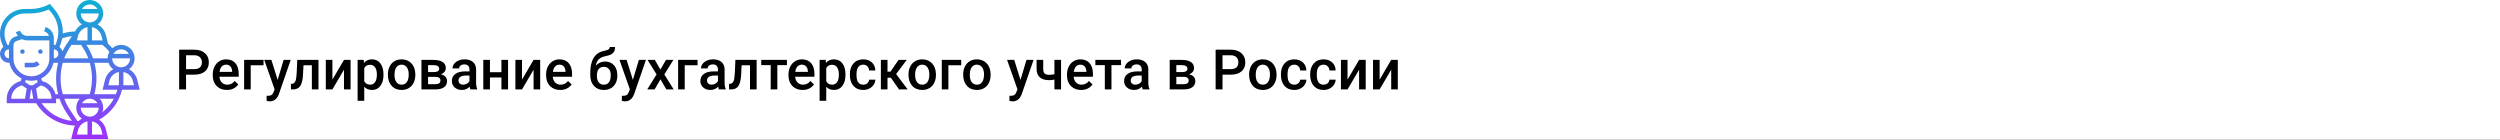 <?xml version="1.0" encoding="UTF-8"?> <svg xmlns="http://www.w3.org/2000/svg" width="1342" height="75" viewBox="0 0 1342 75" fill="none"><rect x="0" y="0" width="1342" height="75" fill="#333333" stroke="none"/> <g clip-path="url(#clip0)"> <rect width="1342" height="75" fill="white"></rect> <path d="M99.874 40.075V48H96.168V26.672H104.327C106.71 26.672 108.6 27.292 109.996 28.532C111.402 29.773 112.105 31.413 112.105 33.454C112.105 35.544 111.417 37.17 110.04 38.332C108.673 39.494 106.754 40.075 104.283 40.075H99.874ZM99.874 37.102H104.327C105.646 37.102 106.651 36.794 107.345 36.179C108.038 35.554 108.385 34.655 108.385 33.483C108.385 32.331 108.033 31.413 107.33 30.73C106.627 30.036 105.66 29.68 104.43 29.66H99.874V37.102ZM121.788 48.293C119.532 48.293 117.701 47.585 116.295 46.169C114.898 44.743 114.2 42.849 114.2 40.485V40.046C114.2 38.464 114.503 37.053 115.108 35.812C115.724 34.562 116.583 33.591 117.687 32.898C118.79 32.204 120.021 31.857 121.378 31.857C123.536 31.857 125.201 32.546 126.373 33.923C127.555 35.3 128.146 37.248 128.146 39.768V41.203H117.789C117.896 42.512 118.331 43.547 119.093 44.309C119.864 45.07 120.831 45.451 121.993 45.451C123.624 45.451 124.952 44.792 125.978 43.474L127.896 45.305C127.262 46.252 126.412 46.989 125.348 47.517C124.293 48.034 123.106 48.293 121.788 48.293ZM121.363 34.714C120.387 34.714 119.596 35.056 118.99 35.739C118.395 36.423 118.014 37.375 117.848 38.596H124.63V38.332C124.552 37.141 124.234 36.242 123.678 35.637C123.121 35.022 122.35 34.714 121.363 34.714ZM141.476 35.022H134.591V48H131.046V32.15H141.476V35.022ZM149.034 42.902L152.257 32.15H156.051L149.752 50.402C148.785 53.068 147.145 54.401 144.83 54.401C144.312 54.401 143.741 54.313 143.116 54.138V51.384L143.79 51.428C144.688 51.428 145.362 51.262 145.812 50.93C146.271 50.607 146.632 50.06 146.896 49.289L147.408 47.927L141.842 32.15H145.68L149.034 42.902ZM170.963 32.15V48H167.403V35.022H162.921L162.628 40.544C162.442 43.2 161.93 45.109 161.09 46.272C160.26 47.424 158.985 48 157.267 48H156.168L156.153 45.041L156.886 44.968C157.667 44.86 158.233 44.387 158.585 43.547C158.946 42.697 159.176 41.154 159.273 38.918L159.566 32.15H170.963ZM184.645 32.15H188.189V48H184.645V37.424L178.434 48H174.889V32.15H178.434V42.727L184.645 32.15ZM205.855 40.236C205.855 42.688 205.299 44.645 204.186 46.11C203.072 47.565 201.578 48.293 199.703 48.293C197.965 48.293 196.573 47.722 195.528 46.579V54.094H191.969V32.15H195.25L195.396 33.762C196.441 32.492 197.862 31.857 199.659 31.857C201.593 31.857 203.106 32.58 204.2 34.025C205.304 35.461 205.855 37.458 205.855 40.017V40.236ZM202.311 39.929C202.311 38.347 201.993 37.092 201.358 36.164C200.733 35.236 199.835 34.773 198.663 34.773C197.208 34.773 196.163 35.373 195.528 36.574V43.605C196.173 44.836 197.228 45.451 198.692 45.451C199.825 45.451 200.709 44.997 201.344 44.089C201.988 43.171 202.311 41.784 202.311 39.929ZM208.214 39.929C208.214 38.376 208.521 36.98 209.137 35.739C209.752 34.489 210.616 33.532 211.729 32.868C212.843 32.194 214.122 31.857 215.567 31.857C217.706 31.857 219.439 32.546 220.768 33.923C222.105 35.3 222.828 37.126 222.936 39.401L222.95 40.236C222.95 41.799 222.647 43.195 222.042 44.426C221.446 45.656 220.587 46.608 219.464 47.282C218.351 47.956 217.062 48.293 215.597 48.293C213.36 48.293 211.568 47.551 210.221 46.066C208.883 44.572 208.214 42.585 208.214 40.105V39.929ZM211.773 40.236C211.773 41.867 212.11 43.147 212.784 44.074C213.458 44.992 214.396 45.451 215.597 45.451C216.798 45.451 217.73 44.982 218.395 44.045C219.068 43.107 219.405 41.735 219.405 39.929C219.405 38.327 219.059 37.058 218.365 36.12C217.682 35.183 216.749 34.714 215.567 34.714C214.405 34.714 213.482 35.178 212.799 36.105C212.115 37.023 211.773 38.4 211.773 40.236ZM226.231 48V32.15H232.662C234.83 32.15 236.48 32.531 237.613 33.293C238.746 34.045 239.312 35.129 239.312 36.545C239.312 37.277 239.083 37.937 238.624 38.523C238.175 39.099 237.506 39.543 236.617 39.855C237.652 40.07 238.473 40.505 239.078 41.159C239.684 41.813 239.986 42.585 239.986 43.474C239.986 44.948 239.439 46.071 238.346 46.843C237.262 47.614 235.699 48 233.658 48H226.231ZM229.791 41.247V45.188H233.688C235.514 45.188 236.427 44.533 236.427 43.225C236.427 41.906 235.499 41.247 233.644 41.247H229.791ZM229.791 38.698H232.721C234.742 38.698 235.753 38.102 235.753 36.911C235.753 35.661 234.796 35.017 232.882 34.977H229.791V38.698ZM252.54 48C252.384 47.697 252.247 47.204 252.13 46.52C250.997 47.702 249.61 48.293 247.97 48.293C246.378 48.293 245.079 47.839 244.073 46.931C243.067 46.023 242.564 44.899 242.564 43.562C242.564 41.872 243.189 40.578 244.439 39.68C245.699 38.772 247.496 38.317 249.83 38.317H252.013V37.277C252.013 36.457 251.783 35.803 251.324 35.315C250.865 34.816 250.167 34.567 249.229 34.567C248.419 34.567 247.755 34.773 247.237 35.183C246.72 35.583 246.461 36.096 246.461 36.721H242.901C242.901 35.852 243.189 35.041 243.766 34.289C244.342 33.527 245.123 32.932 246.109 32.502C247.105 32.072 248.214 31.857 249.435 31.857C251.29 31.857 252.77 32.326 253.873 33.264C254.977 34.191 255.543 35.5 255.572 37.19V44.338C255.572 45.764 255.772 46.901 256.173 47.751V48H252.54ZM248.629 45.437C249.332 45.437 249.991 45.266 250.606 44.924C251.231 44.582 251.7 44.123 252.013 43.547V40.559H250.094C248.775 40.559 247.784 40.788 247.12 41.247C246.456 41.706 246.124 42.355 246.124 43.195C246.124 43.879 246.349 44.426 246.798 44.836C247.257 45.236 247.867 45.437 248.629 45.437ZM272.726 48H269.166V41.599H262.999V48H259.439V32.15H262.999V38.757H269.166V32.15H272.726V48ZM286.422 32.15H289.967V48H286.422V37.424L280.211 48H276.666V32.15H280.211V42.727L286.422 32.15ZM300.733 48.293C298.478 48.293 296.646 47.585 295.24 46.169C293.844 44.743 293.146 42.849 293.146 40.485V40.046C293.146 38.464 293.448 37.053 294.054 35.812C294.669 34.562 295.528 33.591 296.632 32.898C297.735 32.204 298.966 31.857 300.323 31.857C302.481 31.857 304.146 32.546 305.318 33.923C306.5 35.3 307.091 37.248 307.091 39.768V41.203H296.734C296.842 42.512 297.276 43.547 298.038 44.309C298.81 45.07 299.776 45.451 300.938 45.451C302.569 45.451 303.897 44.792 304.923 43.474L306.842 45.305C306.207 46.252 305.357 46.989 304.293 47.517C303.238 48.034 302.052 48.293 300.733 48.293ZM300.309 34.714C299.332 34.714 298.541 35.056 297.936 35.739C297.34 36.423 296.959 37.375 296.793 38.596H303.575V38.332C303.497 37.141 303.18 36.242 302.623 35.637C302.066 35.022 301.295 34.714 300.309 34.714ZM324.801 33.029C326.793 33.029 328.39 33.698 329.591 35.036C330.792 36.364 331.393 38.171 331.393 40.456V40.632C331.393 42.917 330.738 44.768 329.43 46.184C328.131 47.6 326.363 48.308 324.127 48.308C321.949 48.308 320.191 47.585 318.854 46.14C317.516 44.694 316.847 42.722 316.847 40.222V39.196C316.847 35.778 317.452 33.073 318.663 31.081C319.874 29.089 321.681 27.844 324.083 27.346C325.431 27.072 326.3 26.784 326.69 26.481C327.091 26.169 327.291 25.749 327.291 25.222H330.162C330.162 26.208 330.001 27.009 329.679 27.624C329.356 28.239 328.863 28.742 328.199 29.133C327.535 29.514 326.393 29.875 324.771 30.217C323.287 30.529 322.154 31.086 321.373 31.887C320.602 32.688 320.084 33.796 319.82 35.212C321.236 33.757 322.896 33.029 324.801 33.029ZM324.098 35.886C322.945 35.886 322.042 36.276 321.388 37.058C320.733 37.829 320.406 39.02 320.406 40.632C320.406 42.155 320.729 43.342 321.373 44.191C322.018 45.041 322.936 45.466 324.127 45.466C325.309 45.466 326.222 45.041 326.866 44.191C327.521 43.332 327.848 42.043 327.848 40.324C327.848 38.957 327.521 37.878 326.866 37.087C326.222 36.286 325.299 35.886 324.098 35.886ZM339.728 42.902L342.95 32.15H346.744L340.445 50.402C339.479 53.068 337.838 54.401 335.523 54.401C335.006 54.401 334.435 54.313 333.81 54.138V51.384L334.483 51.428C335.382 51.428 336.056 51.262 336.505 50.93C336.964 50.607 337.325 50.06 337.589 49.289L338.102 47.927L332.535 32.15H336.373L339.728 42.902ZM354.493 37.365L357.511 32.15H361.466L356.617 39.958L361.627 48H357.701L354.537 42.58L351.388 48H347.433L352.442 39.958L347.608 32.15H351.534L354.493 37.365ZM374.444 35.022H367.56V48H364.015V32.15H374.444V35.022ZM385.929 48C385.772 47.697 385.636 47.204 385.519 46.52C384.386 47.702 382.999 48.293 381.358 48.293C379.767 48.293 378.468 47.839 377.462 46.931C376.456 46.023 375.953 44.899 375.953 43.562C375.953 41.872 376.578 40.578 377.828 39.68C379.088 38.772 380.885 38.317 383.219 38.317H385.401V37.277C385.401 36.457 385.172 35.803 384.713 35.315C384.254 34.816 383.556 34.567 382.618 34.567C381.808 34.567 381.144 34.773 380.626 35.183C380.108 35.583 379.85 36.096 379.85 36.721H376.29C376.29 35.852 376.578 35.041 377.154 34.289C377.73 33.527 378.512 32.932 379.498 32.502C380.494 32.072 381.603 31.857 382.823 31.857C384.679 31.857 386.158 32.326 387.262 33.264C388.365 34.191 388.932 35.5 388.961 37.19V44.338C388.961 45.764 389.161 46.901 389.562 47.751V48H385.929ZM382.018 45.437C382.721 45.437 383.38 45.266 383.995 44.924C384.62 44.582 385.089 44.123 385.401 43.547V40.559H383.482C382.164 40.559 381.173 40.788 380.509 41.247C379.845 41.706 379.513 42.355 379.513 43.195C379.513 43.879 379.737 44.426 380.187 44.836C380.646 45.236 381.256 45.437 382.018 45.437ZM406.158 32.15V48H402.599V35.022H398.116L397.823 40.544C397.638 43.2 397.125 45.109 396.285 46.272C395.455 47.424 394.181 48 392.462 48H391.363L391.349 45.041L392.081 44.968C392.862 44.86 393.429 44.387 393.78 43.547C394.142 42.697 394.371 41.154 394.469 38.918L394.762 32.15H406.158ZM422.418 34.977H417.276V48H413.717V34.977H408.634V32.15H422.418V34.977ZM430.841 48.293C428.585 48.293 426.754 47.585 425.348 46.169C423.951 44.743 423.253 42.849 423.253 40.485V40.046C423.253 38.464 423.556 37.053 424.161 35.812C424.776 34.562 425.636 33.591 426.739 32.898C427.843 32.204 429.073 31.857 430.431 31.857C432.589 31.857 434.254 32.546 435.426 33.923C436.607 35.3 437.198 37.248 437.198 39.768V41.203H426.842C426.949 42.512 427.384 43.547 428.146 44.309C428.917 45.07 429.884 45.451 431.046 45.451C432.677 45.451 434.005 44.792 435.03 43.474L436.949 45.305C436.314 46.252 435.465 46.989 434.4 47.517C433.346 48.034 432.159 48.293 430.841 48.293ZM430.416 34.714C429.439 34.714 428.648 35.056 428.043 35.739C427.447 36.423 427.066 37.375 426.9 38.596H433.683V38.332C433.604 37.141 433.287 36.242 432.73 35.637C432.174 35.022 431.402 34.714 430.416 34.714ZM453.854 40.236C453.854 42.688 453.297 44.645 452.184 46.11C451.07 47.565 449.576 48.293 447.701 48.293C445.963 48.293 444.571 47.722 443.526 46.579V54.094H439.967V32.15H443.248L443.395 33.762C444.439 32.492 445.86 31.857 447.657 31.857C449.591 31.857 451.104 32.58 452.198 34.025C453.302 35.461 453.854 37.458 453.854 40.017V40.236ZM450.309 39.929C450.309 38.347 449.991 37.092 449.356 36.164C448.731 35.236 447.833 34.773 446.661 34.773C445.206 34.773 444.161 35.373 443.526 36.574V43.605C444.171 44.836 445.226 45.451 446.69 45.451C447.823 45.451 448.707 44.997 449.342 44.089C449.986 43.171 450.309 41.784 450.309 39.929ZM463.39 45.451C464.278 45.451 465.016 45.192 465.602 44.675C466.188 44.157 466.5 43.518 466.539 42.756H469.894C469.854 43.742 469.547 44.665 468.971 45.524C468.395 46.374 467.613 47.048 466.627 47.546C465.641 48.044 464.576 48.293 463.434 48.293C461.217 48.293 459.459 47.575 458.16 46.14C456.861 44.704 456.212 42.722 456.212 40.192V39.826C456.212 37.414 456.856 35.485 458.146 34.04C459.435 32.585 461.192 31.857 463.419 31.857C465.304 31.857 466.837 32.409 468.019 33.513C469.21 34.606 469.835 36.047 469.894 37.834H466.539C466.5 36.926 466.188 36.179 465.602 35.593C465.025 35.007 464.288 34.714 463.39 34.714C462.237 34.714 461.349 35.134 460.724 35.974C460.099 36.804 459.781 38.068 459.771 39.768V40.339C459.771 42.058 460.079 43.342 460.694 44.191C461.319 45.031 462.218 45.451 463.39 45.451ZM478.214 41.73H476.412V48H472.853V32.15H476.412V38.478H477.979L482.359 32.15H486.754L481.026 39.738L487.237 48H482.608L478.214 41.73ZM487.677 39.929C487.677 38.376 487.984 36.98 488.6 35.739C489.215 34.489 490.079 33.532 491.192 32.868C492.306 32.194 493.585 31.857 495.03 31.857C497.169 31.857 498.902 32.546 500.23 33.923C501.568 35.3 502.291 37.126 502.398 39.401L502.413 40.236C502.413 41.799 502.11 43.195 501.505 44.426C500.909 45.656 500.05 46.608 498.927 47.282C497.813 47.956 496.524 48.293 495.06 48.293C492.823 48.293 491.031 47.551 489.684 46.066C488.346 44.572 487.677 42.585 487.677 40.105V39.929ZM491.236 40.236C491.236 41.867 491.573 43.147 492.247 44.074C492.921 44.992 493.858 45.451 495.06 45.451C496.261 45.451 497.193 44.982 497.857 44.045C498.531 43.107 498.868 41.735 498.868 39.929C498.868 38.327 498.521 37.058 497.828 36.12C497.145 35.183 496.212 34.714 495.03 34.714C493.868 34.714 492.945 35.178 492.262 36.105C491.578 37.023 491.236 38.4 491.236 40.236ZM515.978 35.022H509.093V48H505.548V32.15H515.978V35.022ZM517.032 39.929C517.032 38.376 517.34 36.98 517.955 35.739C518.57 34.489 519.435 33.532 520.548 32.868C521.661 32.194 522.94 31.857 524.386 31.857C526.524 31.857 528.258 32.546 529.586 33.923C530.924 35.3 531.646 37.126 531.754 39.401L531.769 40.236C531.769 41.799 531.466 43.195 530.86 44.426C530.265 45.656 529.405 46.608 528.282 47.282C527.169 47.956 525.88 48.293 524.415 48.293C522.179 48.293 520.387 47.551 519.039 46.066C517.701 44.572 517.032 42.585 517.032 40.105V39.929ZM520.592 40.236C520.592 41.867 520.929 43.147 521.603 44.074C522.276 44.992 523.214 45.451 524.415 45.451C525.616 45.451 526.549 44.982 527.213 44.045C527.887 43.107 528.224 41.735 528.224 39.929C528.224 38.327 527.877 37.058 527.184 36.12C526.5 35.183 525.567 34.714 524.386 34.714C523.224 34.714 522.301 35.178 521.617 36.105C520.934 37.023 520.592 38.4 520.592 40.236ZM547.794 42.902L551.017 32.15H554.811L548.512 50.402C547.545 53.068 545.904 54.401 543.59 54.401C543.072 54.401 542.501 54.313 541.876 54.138V51.384L542.55 51.428C543.448 51.428 544.122 51.262 544.571 50.93C545.03 50.607 545.392 50.06 545.655 49.289L546.168 47.927L540.602 32.15H544.439L547.794 42.902ZM569.576 48H566.017V42.712C565.099 42.927 564.132 43.034 563.116 43.034C560.948 43.034 559.293 42.517 558.15 41.481C557.008 40.437 556.437 38.942 556.437 36.999V32.136H559.996V36.999C559.996 38.151 560.25 38.967 560.758 39.445C561.275 39.924 562.062 40.163 563.116 40.163C564.073 40.163 565.04 40.051 566.017 39.826V32.15H569.576V48ZM580.343 48.293C578.087 48.293 576.256 47.585 574.85 46.169C573.453 44.743 572.755 42.849 572.755 40.485V40.046C572.755 38.464 573.058 37.053 573.663 35.812C574.278 34.562 575.138 33.591 576.241 32.898C577.345 32.204 578.575 31.857 579.933 31.857C582.091 31.857 583.756 32.546 584.928 33.923C586.109 35.3 586.7 37.248 586.7 39.768V41.203H576.344C576.451 42.512 576.886 43.547 577.647 44.309C578.419 45.07 579.386 45.451 580.548 45.451C582.179 45.451 583.507 44.792 584.532 43.474L586.451 45.305C585.816 46.252 584.967 46.989 583.902 47.517C582.848 48.034 581.661 48.293 580.343 48.293ZM579.918 34.714C578.941 34.714 578.15 35.056 577.545 35.739C576.949 36.423 576.568 37.375 576.402 38.596H583.185V38.332C583.106 37.141 582.789 36.242 582.232 35.637C581.676 35.022 580.904 34.714 579.918 34.714ZM601.773 34.977H596.632V48H593.072V34.977H587.989V32.15H601.773V34.977ZM613.39 48C613.233 47.697 613.097 47.204 612.979 46.52C611.847 47.702 610.46 48.293 608.819 48.293C607.228 48.293 605.929 47.839 604.923 46.931C603.917 46.023 603.414 44.899 603.414 43.562C603.414 41.872 604.039 40.578 605.289 39.68C606.549 38.772 608.346 38.317 610.68 38.317H612.862V37.277C612.862 36.457 612.633 35.803 612.174 35.315C611.715 34.816 611.017 34.567 610.079 34.567C609.269 34.567 608.604 34.773 608.087 35.183C607.569 35.583 607.311 36.096 607.311 36.721H603.751C603.751 35.852 604.039 35.041 604.615 34.289C605.191 33.527 605.973 32.932 606.959 32.502C607.955 32.072 609.063 31.857 610.284 31.857C612.14 31.857 613.619 32.326 614.723 33.264C615.826 34.191 616.393 35.5 616.422 37.19V44.338C616.422 45.764 616.622 46.901 617.022 47.751V48H613.39ZM609.479 45.437C610.182 45.437 610.841 45.266 611.456 44.924C612.081 44.582 612.55 44.123 612.862 43.547V40.559H610.943C609.625 40.559 608.634 40.788 607.97 41.247C607.306 41.706 606.974 42.355 606.974 43.195C606.974 43.879 607.198 44.426 607.647 44.836C608.106 45.236 608.717 45.437 609.479 45.437ZM627.892 48V32.15H634.322C636.49 32.15 638.141 32.531 639.273 33.293C640.406 34.045 640.973 35.129 640.973 36.545C640.973 37.277 640.743 37.937 640.284 38.523C639.835 39.099 639.166 39.543 638.277 39.855C639.312 40.07 640.133 40.505 640.738 41.159C641.344 41.813 641.646 42.585 641.646 43.474C641.646 44.948 641.1 46.071 640.006 46.843C638.922 47.614 637.359 48 635.318 48H627.892ZM631.451 41.247V45.188H635.348C637.174 45.188 638.087 44.533 638.087 43.225C638.087 41.906 637.159 41.247 635.304 41.247H631.451ZM631.451 38.698H634.381C636.402 38.698 637.413 38.102 637.413 36.911C637.413 35.661 636.456 35.017 634.542 34.977H631.451V38.698ZM656.251 40.075V48H652.545V26.672H660.704C663.087 26.672 664.977 27.292 666.373 28.532C667.779 29.773 668.482 31.413 668.482 33.454C668.482 35.544 667.794 37.17 666.417 38.332C665.05 39.494 663.131 40.075 660.66 40.075H656.251ZM656.251 37.102H660.704C662.022 37.102 663.028 36.794 663.722 36.179C664.415 35.554 664.762 34.655 664.762 33.483C664.762 32.331 664.41 31.413 663.707 30.73C663.004 30.036 662.037 29.68 660.807 29.66H656.251V37.102ZM670.519 39.929C670.519 38.376 670.826 36.98 671.441 35.739C672.057 34.489 672.921 33.532 674.034 32.868C675.147 32.194 676.427 31.857 677.872 31.857C680.011 31.857 681.744 32.546 683.072 33.923C684.41 35.3 685.133 37.126 685.24 39.401L685.255 40.236C685.255 41.799 684.952 43.195 684.347 44.426C683.751 45.656 682.892 46.608 681.769 47.282C680.655 47.956 679.366 48.293 677.901 48.293C675.665 48.293 673.873 47.551 672.525 46.066C671.188 44.572 670.519 42.585 670.519 40.105V39.929ZM674.078 40.236C674.078 41.867 674.415 43.147 675.089 44.074C675.763 44.992 676.7 45.451 677.901 45.451C679.103 45.451 680.035 44.982 680.699 44.045C681.373 43.107 681.71 41.735 681.71 39.929C681.71 38.327 681.363 37.058 680.67 36.12C679.986 35.183 679.054 34.714 677.872 34.714C676.71 34.714 675.787 35.178 675.104 36.105C674.42 37.023 674.078 38.4 674.078 40.236ZM694.776 45.451C695.665 45.451 696.402 45.192 696.988 44.675C697.574 44.157 697.887 43.518 697.926 42.756H701.28C701.241 43.742 700.934 44.665 700.357 45.524C699.781 46.374 699 47.048 698.014 47.546C697.027 48.044 695.963 48.293 694.82 48.293C692.604 48.293 690.846 47.575 689.547 46.14C688.248 44.704 687.599 42.722 687.599 40.192V39.826C687.599 37.414 688.243 35.485 689.532 34.04C690.821 32.585 692.579 31.857 694.806 31.857C696.69 31.857 698.224 32.409 699.405 33.513C700.597 34.606 701.222 36.047 701.28 37.834H697.926C697.887 36.926 697.574 36.179 696.988 35.593C696.412 35.007 695.675 34.714 694.776 34.714C693.624 34.714 692.735 35.134 692.11 35.974C691.485 36.804 691.168 38.068 691.158 39.768V40.339C691.158 42.058 691.466 43.342 692.081 44.191C692.706 45.031 693.604 45.451 694.776 45.451ZM710.479 45.451C711.368 45.451 712.105 45.192 712.691 44.675C713.277 44.157 713.59 43.518 713.629 42.756H716.983C716.944 43.742 716.637 44.665 716.061 45.524C715.484 46.374 714.703 47.048 713.717 47.546C712.73 48.044 711.666 48.293 710.523 48.293C708.307 48.293 706.549 47.575 705.25 46.14C703.951 44.704 703.302 42.722 703.302 40.192V39.826C703.302 37.414 703.946 35.485 705.235 34.04C706.524 32.585 708.282 31.857 710.509 31.857C712.394 31.857 713.927 32.409 715.108 33.513C716.3 34.606 716.925 36.047 716.983 37.834H713.629C713.59 36.926 713.277 36.179 712.691 35.593C712.115 35.007 711.378 34.714 710.479 34.714C709.327 34.714 708.438 35.134 707.813 35.974C707.188 36.804 706.871 38.068 706.861 39.768V40.339C706.861 42.058 707.169 43.342 707.784 44.191C708.409 45.031 709.308 45.451 710.479 45.451ZM729.566 32.15H733.111V48H729.566V37.424L723.355 48H719.811V32.15H723.355V42.727L729.566 32.15ZM746.793 32.15H750.338V48H746.793V37.424L740.582 48H737.037V32.15H740.582V42.727L746.793 32.15Z" fill="black"></path> <path d="M13.246 27.697C13.246 28.362 12.707 28.901 12.042 28.901C11.377 28.901 10.838 28.362 10.838 27.697C10.838 27.032 11.377 26.493 12.042 26.493C12.707 26.493 13.246 27.032 13.246 27.697ZM21.676 28.901C22.341 28.901 22.88 28.362 22.88 27.697C22.88 27.032 22.341 26.493 21.676 26.493C21.011 26.493 20.472 27.032 20.472 27.697C20.472 28.362 21.011 28.901 21.676 28.901ZM21.324 34.569L19.62 32.867C19.071 33.416 18.341 33.718 17.565 33.718H13.246V36.127H17.565C18.986 36.127 20.32 35.574 21.324 34.569ZM73.678 42.88L75 48.169H65.5C63.83 55 59.369 60.82 53.247 64.236C54.971 65.435 56.279 67.217 56.819 69.374L58.141 74.662H38.197L39.519 69.373C39.694 68.674 39.972 68.03 40.293 67.415C31.777 67.193 23.889 62.65 19.413 55.394H3.613V53.086C3.613 48.498 6.728 44.585 11.119 43.517L11.585 42.119C8.28 40.499 5.814 37.421 5.06 33.718H4.817C2.16 33.718 0 31.558 0 28.901C0 27.396 0.708 26.068 1.792 25.184L0.953 23.085C0.32 21.505 0 19.842 0 18.139C0 10.793 5.975 4.817 13.321 4.817H16.291C19.629 4.817 22.971 4.028 25.954 2.535L26.807 2.109L29.413 5.236C32.189 8.567 33.718 12.79 33.718 17.128C33.718 17.399 33.692 17.666 33.68 17.936C35.812 17.296 38.017 16.949 40.264 16.89C41.1 15.264 42.389 13.94 43.971 13.096C42.142 11.783 40.944 9.643 40.944 7.225C40.944 3.241 44.184 0 48.169 0C52.154 0 55.394 3.241 55.394 7.225C55.394 9.643 54.196 11.783 52.365 13.096C54.533 14.252 56.19 16.281 56.819 18.797L57.992 23.489C58.806 24.234 59.574 25.027 60.286 25.873C61.556 24.762 63.212 24.084 65.028 24.084C69.013 24.084 72.253 27.325 72.253 31.31C72.253 33.728 71.055 35.868 69.225 37.18C71.392 38.336 73.049 40.365 73.678 42.88ZM63.824 45.76V38.654C61.361 39.115 59.34 40.96 58.714 43.464L58.141 45.76H63.824ZM69.845 31.31H60.211C60.211 33.966 62.371 36.127 65.028 36.127C67.684 36.127 69.845 33.966 69.845 31.31ZM48.18 33.718H33.707C32.927 36.441 32.514 39.271 32.514 42.148C32.514 45.025 32.927 47.855 33.707 50.577H48.168C48.954 47.834 49.373 45.007 49.373 42.148C49.373 39.271 48.96 36.441 48.18 33.718ZM48.169 52.986C46.394 52.986 44.857 53.961 44.022 55.394H52.315C51.48 53.961 49.944 52.986 48.169 52.986ZM43.972 63.673C42.142 62.361 40.944 60.221 40.944 57.803C40.944 55.95 41.649 54.266 42.798 52.986H34.497C35.31 55.13 36.363 57.192 37.655 59.13L41.573 65.006C41.768 65.001 41.963 64.997 42.157 64.986C42.71 64.479 43.309 64.026 43.972 63.673ZM48.169 62.619C50.825 62.619 52.986 60.459 52.986 57.803H43.352C43.352 60.459 45.512 62.619 48.169 62.619ZM29.785 50.577H31.218C30.497 47.844 30.105 45.019 30.105 42.148C30.105 39.277 30.497 36.452 31.218 33.718H28.901H28.658C27.903 37.421 25.438 40.499 22.132 42.119L22.598 43.517C26.162 44.384 28.884 47.123 29.785 50.577ZM27.697 52.986C27.651 49.525 25.248 46.613 21.901 45.853L19.38 47.534L20.288 52.986H27.697ZM15.872 52.986H17.845L17.042 48.169H16.674L15.872 52.986ZM28.901 26.493V31.31C30.23 31.31 31.31 30.23 31.31 28.901C31.31 27.573 30.23 26.493 28.901 26.493ZM47.389 31.31C46.576 29.165 45.523 27.103 44.231 25.166L43.51 24.084H38.376L37.655 25.166C36.363 27.103 35.31 29.164 34.497 31.31H47.389ZM49.934 31.31H57.803C57.803 30.027 58.142 28.823 58.731 27.778C57.622 26.406 56.364 25.166 54.971 24.084H46.391C47.877 26.355 49.055 28.782 49.934 31.31ZM60.88 28.901H69.174C68.338 27.468 66.802 26.493 65.027 26.493C63.252 26.493 61.716 27.468 60.88 28.901ZM49.373 14.57V21.676H55.056L54.481 19.38C53.856 16.877 51.836 15.032 49.373 14.57ZM44.022 4.817H52.315C51.48 3.384 49.944 2.408 48.169 2.408C46.394 2.408 44.857 3.384 44.022 4.817ZM48.169 12.042C50.825 12.042 52.986 9.882 52.986 7.225H43.352C43.352 9.882 45.512 12.042 48.169 12.042ZM41.855 19.38L41.282 21.676H46.965V14.57C44.502 15.032 42.481 16.877 41.855 19.38ZM33.395 20.563C33.174 21.741 32.84 22.898 32.39 24.024L31.926 25.184C32.676 25.796 33.234 26.622 33.51 27.575C34.143 26.291 34.849 25.036 35.652 23.83L38.606 19.399C36.809 19.581 35.075 19.977 33.395 20.563ZM4.817 31.31V26.493C3.489 26.493 2.408 27.573 2.408 28.901C2.408 30.23 3.489 31.31 4.817 31.31ZM8.11 19.711L9.578 19.221C9.115 18.638 8.737 17.977 8.491 17.24L10.775 16.477C11.332 18.146 12.888 19.267 14.646 19.267H26.298C25.927 18.151 25.049 17.246 23.889 16.859L23.7 16.797L24.468 14.513L24.654 14.576C27.194 15.422 28.901 17.791 28.901 20.472V21.676V24.084C29.188 24.084 29.465 24.12 29.738 24.169L30.154 23.131C30.921 21.212 31.31 19.192 31.31 17.128C31.31 13.352 29.979 9.677 27.563 6.779L26.165 5.101C23.075 6.493 19.681 7.225 16.291 7.225H13.321C7.304 7.225 2.408 12.12 2.408 18.139C2.408 19.534 2.671 20.897 3.189 22.191L3.98 24.17C4.253 24.12 4.53 24.084 4.817 24.084H4.833C4.913 22.089 6.203 20.346 8.11 19.711ZM16.859 40.944C22.171 40.944 26.493 36.621 26.493 31.31V21.676H14.646C13.637 21.676 12.673 21.438 11.807 21.016L8.871 21.995C7.886 22.324 7.225 23.241 7.225 24.279V31.31C7.225 36.621 11.547 40.944 16.859 40.944ZM13.845 42.955L13.475 44.064L16.02 45.76H17.7L20.243 44.065L19.873 42.956C18.907 43.205 17.902 43.352 16.859 43.352C15.816 43.352 14.811 43.205 13.845 42.955ZM6.021 52.986H13.431L14.339 47.534L11.817 45.853C8.472 46.613 6.067 49.525 6.021 52.986ZM38.605 64.894L35.652 60.465C34.09 58.122 32.866 55.606 31.954 52.986H30.102C30.102 53.019 30.107 53.052 30.107 53.086V55.394H22.302C26.116 60.746 32.079 64.217 38.605 64.894ZM41.282 72.253H46.965V65.147C44.502 65.608 42.481 67.453 41.855 69.957L41.282 72.253ZM54.483 69.957C53.856 67.454 51.837 65.609 49.373 65.147V72.253H55.056L54.483 69.957ZM61.095 52.986H53.54C54.688 54.266 55.394 55.95 55.394 57.803C55.394 58.654 55.239 59.468 54.967 60.227C57.495 58.264 59.582 55.794 61.095 52.986ZM63.02 48.169H55.056L56.378 42.88C57.007 40.364 58.664 38.335 60.831 37.179C59.641 36.325 58.723 35.121 58.224 33.717H50.669C51.39 36.452 51.781 39.277 51.781 42.148C51.781 45.002 51.392 47.827 50.664 50.577H62.217C62.529 49.793 62.798 48.99 63.02 48.169ZM71.915 45.76L71.34 43.464C70.714 40.962 68.695 39.117 66.231 38.654V45.76H71.915Z" fill="url(#paint0_linear)"></path> </g> <defs> <linearGradient id="paint0_linear" x1="37.499" y1="74.662" x2="37.499" y2="0" gradientUnits="userSpaceOnUse"> <stop stop-color="#9F2FFF"></stop> <stop offset="1" stop-color="#0BB1D3"></stop> </linearGradient> <clipPath id="clip0"> <rect width="1342" height="75" fill="white"></rect> </clipPath> </defs> </svg> 